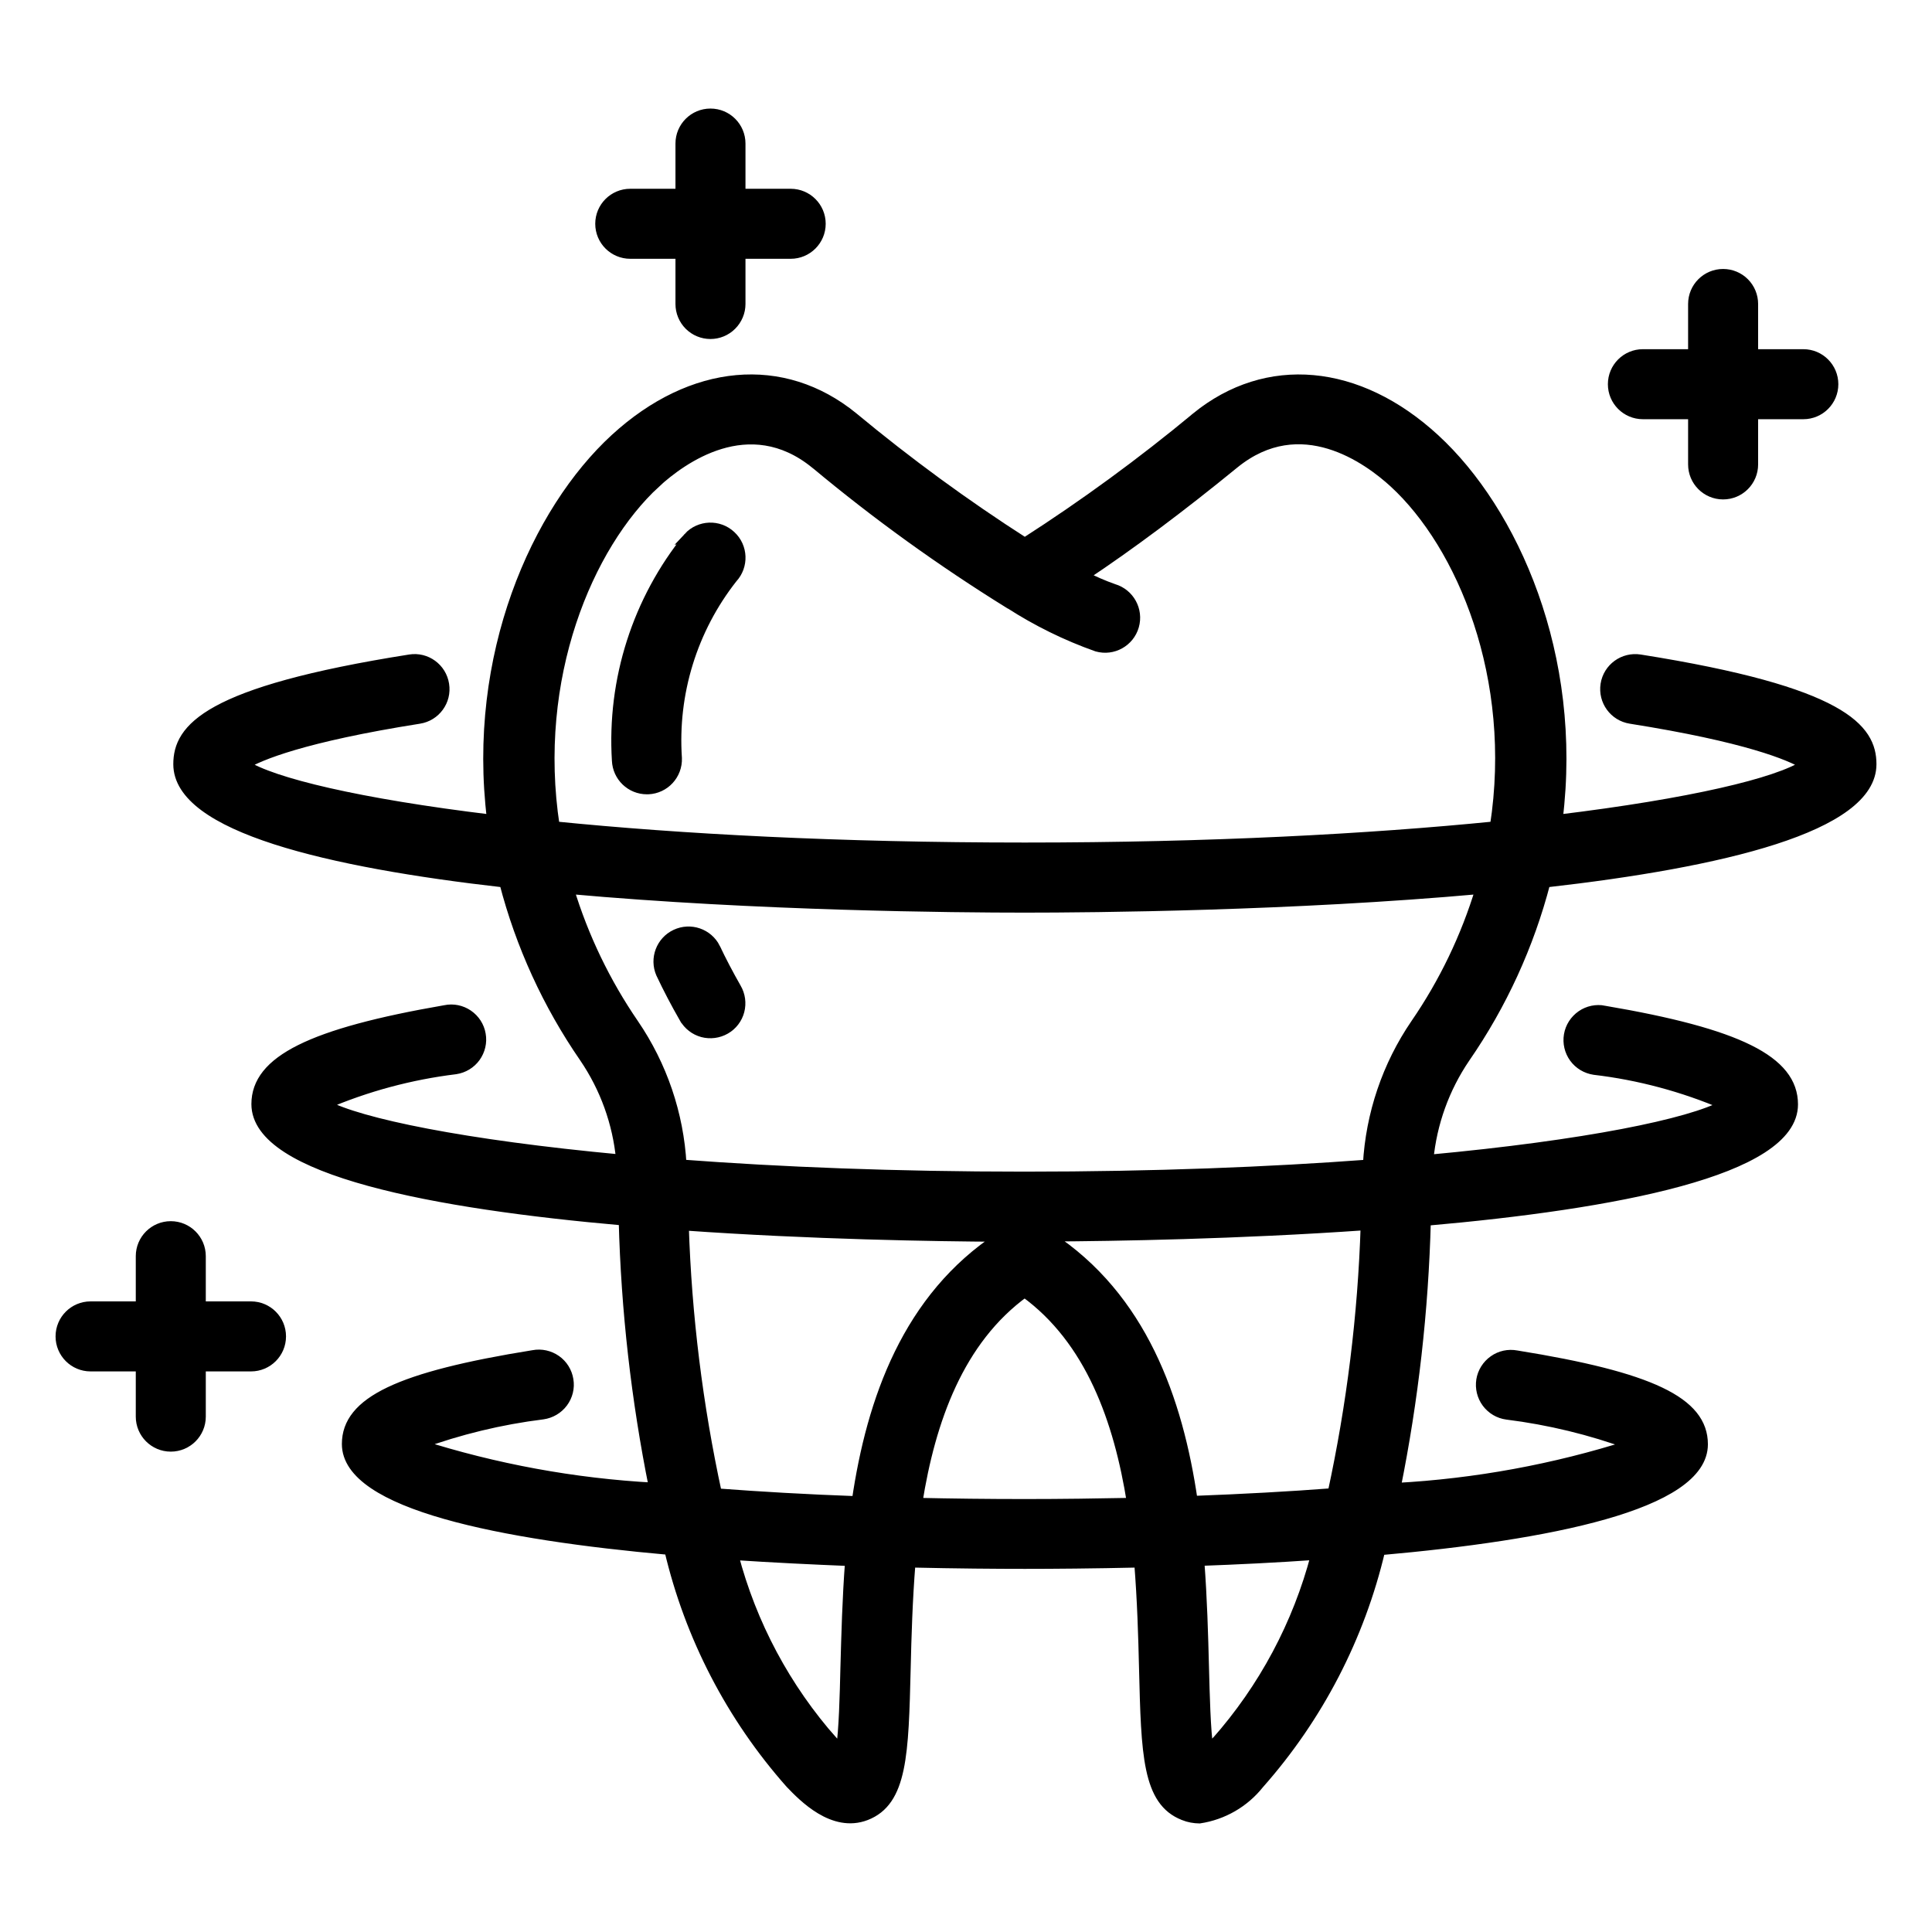 <?xml version="1.0" encoding="UTF-8"?> <svg xmlns="http://www.w3.org/2000/svg" viewBox="0 0 100 100" fill-rule="evenodd"><path d="m80 45.684c9.094-1.031 16.875-2.863 16.875-6.129 0-1.832-1.453-3.758-11.992-5.43-0.855-0.133-1.656 0.449-1.789 1.301-0.133 0.852 0.449 1.652 1.301 1.785 6.016 0.953 8.246 1.895 9.035 2.367-1.441 0.938-5.887 2-12.797 2.84 1.055-8.484-2.293-15.969-6.363-19.711-3.973-3.656-8.707-4.082-12.355-1.117v0.004c-2.824 2.34-5.785 4.508-8.871 6.488-3.09-1.98-6.051-4.148-8.875-6.492-3.637-2.969-8.363-2.535-12.336 1.109-4.074 3.742-7.43 11.23-6.375 19.719-6.914-0.836-11.359-1.91-12.797-2.84 0.781-0.469 3.016-1.414 9.039-2.367 0.852-0.133 1.434-0.934 1.297-1.785-0.133-0.855-0.934-1.438-1.785-1.301-10.543 1.664-11.992 3.594-11.992 5.43 0 3.266 7.781 5.098 16.875 6.129 0.84 3.238 2.242 6.305 4.144 9.062 1.066 1.566 1.719 3.375 1.898 5.262-8.148-0.758-13.527-1.875-15.312-2.836 2.152-0.926 4.43-1.535 6.754-1.82 0.418-0.062 0.793-0.289 1.039-0.629 0.246-0.344 0.348-0.77 0.273-1.184-0.07-0.418-0.309-0.785-0.656-1.023s-0.777-0.328-1.188-0.242c-6.953 1.203-9.785 2.613-9.785 4.875 0 3.461 9.285 5.18 19.012 6.031 0.121 4.641 0.645 9.262 1.562 13.812-4.121-0.223-8.199-0.973-12.133-2.227 2.066-0.758 4.211-1.277 6.391-1.547 0.418-0.059 0.797-0.281 1.047-0.617 0.254-0.34 0.359-0.766 0.289-1.18-0.066-0.418-0.297-0.789-0.641-1.031-0.348-0.242-0.773-0.336-1.188-0.258-6.949 1.117-9.656 2.41-9.656 4.609 0 3.156 8.055 4.719 16.691 5.488 1.055 4.484 3.207 8.637 6.262 12.086 0.668 0.695 2.223 2.312 3.926 1.656 1.895-0.734 1.953-3.176 2.062-7.606 0.039-1.66 0.094-3.539 0.25-5.481 2.391 0.055 4.449 0.07 5.914 0.07 1.465 0 3.523-0.016 5.906-0.07 0.156 1.941 0.211 3.82 0.25 5.481 0.109 4.43 0.168 6.875 2.062 7.606l0.004 0.004c0.258 0.102 0.535 0.152 0.812 0.156 1.223-0.184 2.328-0.824 3.094-1.789 3.059-3.453 5.211-7.609 6.269-12.098 8.645-0.766 16.703-2.328 16.703-5.488 0-2.203-2.707-3.492-9.656-4.609-0.414-0.078-0.844 0.012-1.188 0.258-0.344 0.242-0.578 0.613-0.645 1.027-0.066 0.418 0.039 0.844 0.289 1.18 0.254 0.34 0.629 0.562 1.047 0.617 2.184 0.273 4.328 0.793 6.391 1.551-3.934 1.254-8.016 2.004-12.141 2.227 0.918-4.551 1.441-9.172 1.562-13.812 9.723-0.852 19.004-2.574 19.004-6.031 0-2.273-2.832-3.68-9.773-4.859v-0.004c-0.414-0.082-0.844 0.008-1.188 0.246-0.348 0.242-0.586 0.609-0.656 1.027-0.07 0.414 0.031 0.84 0.277 1.18 0.25 0.344 0.625 0.566 1.043 0.629 2.32 0.273 4.59 0.883 6.738 1.801-1.781 0.969-7.164 2.082-15.312 2.836 0.18-1.887 0.832-3.695 1.898-5.262 1.906-2.758 3.312-5.828 4.156-9.074zm-46.055-20.684c1.336-1.227 4.816-3.781 8.246-0.992h0.004c3.172 2.648 6.527 5.066 10.039 7.242h0.012c1.418 0.914 2.938 1.664 4.531 2.227 0.828 0.234 1.688-0.246 1.926-1.07 0.238-0.828-0.238-1.691-1.062-1.934-0.523-0.184-1.035-0.406-1.527-0.664 2.375-1.578 4.981-3.523 7.773-5.805 3.438-2.797 6.926-0.234 8.266 0.996 3.496 3.215 6.406 10.074 5.215 17.766-6.496 0.648-14.707 1.094-24.324 1.094-9.617 0-17.828-0.441-24.324-1.094-1.18-7.688 1.727-14.547 5.227-17.766zm1.457 38.438c6.625 0.469 13 0.566 16.355 0.586-4.781 3.125-6.652 8.426-7.418 13.668-2.606-0.094-5.016-0.234-7.227-0.402-0.988-4.555-1.562-9.191-1.711-13.852zm8.348 22.863c-0.035 1.469-0.078 3.203-0.227 4.234-0.113-0.105-0.246-0.234-0.398-0.391h0.004c-2.453-2.766-4.219-6.07-5.156-9.648 2.062 0.137 4.102 0.234 6.019 0.312-0.148 1.945-0.195 3.82-0.242 5.492zm9.289-8.461c-1.926 0-3.769-0.023-5.547-0.062 0.676-4.258 2.148-8.418 5.543-10.879 3.394 2.461 4.867 6.621 5.543 10.879-1.77 0.035-3.609 0.062-5.531 0.062zm9.898 12.316c-0.145 0.156-0.273 0.273-0.383 0.379-0.148-1.031-0.188-2.766-0.227-4.238-0.043-1.672-0.094-3.547-0.242-5.496 1.918-0.07 3.957-0.168 6.016-0.312-0.938 3.582-2.707 6.894-5.164 9.668zm6.031-12.875c-2.215 0.168-4.625 0.301-7.227 0.398-0.762-5.242-2.637-10.547-7.418-13.668 3.348-0.02 9.727-0.121 16.355-0.586v0.004c-0.148 4.66-0.723 9.297-1.711 13.855zm-15.922-16.387c-6.719 0-12.676-0.242-17.762-0.625-0.145-2.606-1-5.121-2.473-7.277-1.465-2.137-2.598-4.488-3.352-6.969 9.738 0.879 20.051 0.965 23.578 0.965 3.527 0 13.84-0.086 23.578-0.965-0.754 2.481-1.883 4.832-3.352 6.969-1.473 2.156-2.324 4.676-2.469 7.281-5.078 0.379-11.031 0.621-17.75 0.621z" stroke-width="0.5" stroke="black"></path><path d="m37.031 49.062c-0.383-0.754-1.293-1.066-2.059-0.707s-1.105 1.262-0.77 2.035c0.359 0.762 0.766 1.539 1.207 2.309h0.004c0.203 0.363 0.547 0.629 0.949 0.738 0.398 0.105 0.828 0.051 1.188-0.156 0.363-0.207 0.625-0.551 0.73-0.953s0.047-0.832-0.164-1.191c-0.402-0.707-0.766-1.398-1.086-2.074z" stroke-width="0.5" stroke="black"></path><path d="m35.625 27.801c-2.641 3.254-3.961 7.383-3.703 11.562 0.035 0.84 0.723 1.5 1.562 1.5h0.062c0.863-0.035 1.531-0.758 1.5-1.621-0.227-3.352 0.797-6.672 2.875-9.312 0.586-0.633 0.551-1.625-0.086-2.211-0.633-0.59-1.625-0.551-2.211 0.082z" stroke-width="0.5" stroke="black"></path><path d="m89.188 14.172c-0.863 0-1.562 0.699-1.562 1.562v2.59h-2.59c-0.863 0-1.562 0.699-1.562 1.562s0.699 1.562 1.562 1.562h2.59v2.59c0 0.863 0.699 1.562 1.562 1.562s1.562-0.699 1.562-1.562v-2.59h2.59c0.863 0 1.562-0.699 1.562-1.562s-0.699-1.562-1.562-1.562h-2.59v-2.59c0-0.414-0.164-0.812-0.457-1.105-0.293-0.293-0.691-0.457-1.105-0.457z" stroke-width="0.5" stroke="black"></path><path d="m36.773 17.297c0.414 0 0.809-0.164 1.102-0.457 0.293-0.293 0.461-0.691 0.461-1.105v-2.59h2.59c0.863 0 1.562-0.699 1.562-1.562s-0.699-1.562-1.562-1.562h-2.59v-2.59c0-0.863-0.699-1.562-1.562-1.562-0.863 0-1.562 0.699-1.562 1.562v2.59h-2.59c-0.863 0-1.562 0.699-1.562 1.562s0.699 1.562 1.562 1.562h2.59v2.59c0 0.414 0.164 0.812 0.457 1.105 0.293 0.293 0.691 0.457 1.105 0.457z" stroke-width="0.5" stroke="black"></path><path d="m4.688 70.734h2.59v2.59c0 0.863 0.699 1.562 1.562 1.562 0.863 0 1.562-0.699 1.562-1.562v-2.59h2.59c0.863 0 1.562-0.699 1.562-1.562s-0.699-1.562-1.562-1.562h-2.59v-2.59c0-0.863-0.699-1.562-1.562-1.562-0.863 0-1.562 0.699-1.562 1.562v2.59h-2.59c-0.863 0-1.562 0.699-1.562 1.562s0.699 1.562 1.562 1.562z" stroke-width="0.5" stroke="black"></path></svg> 